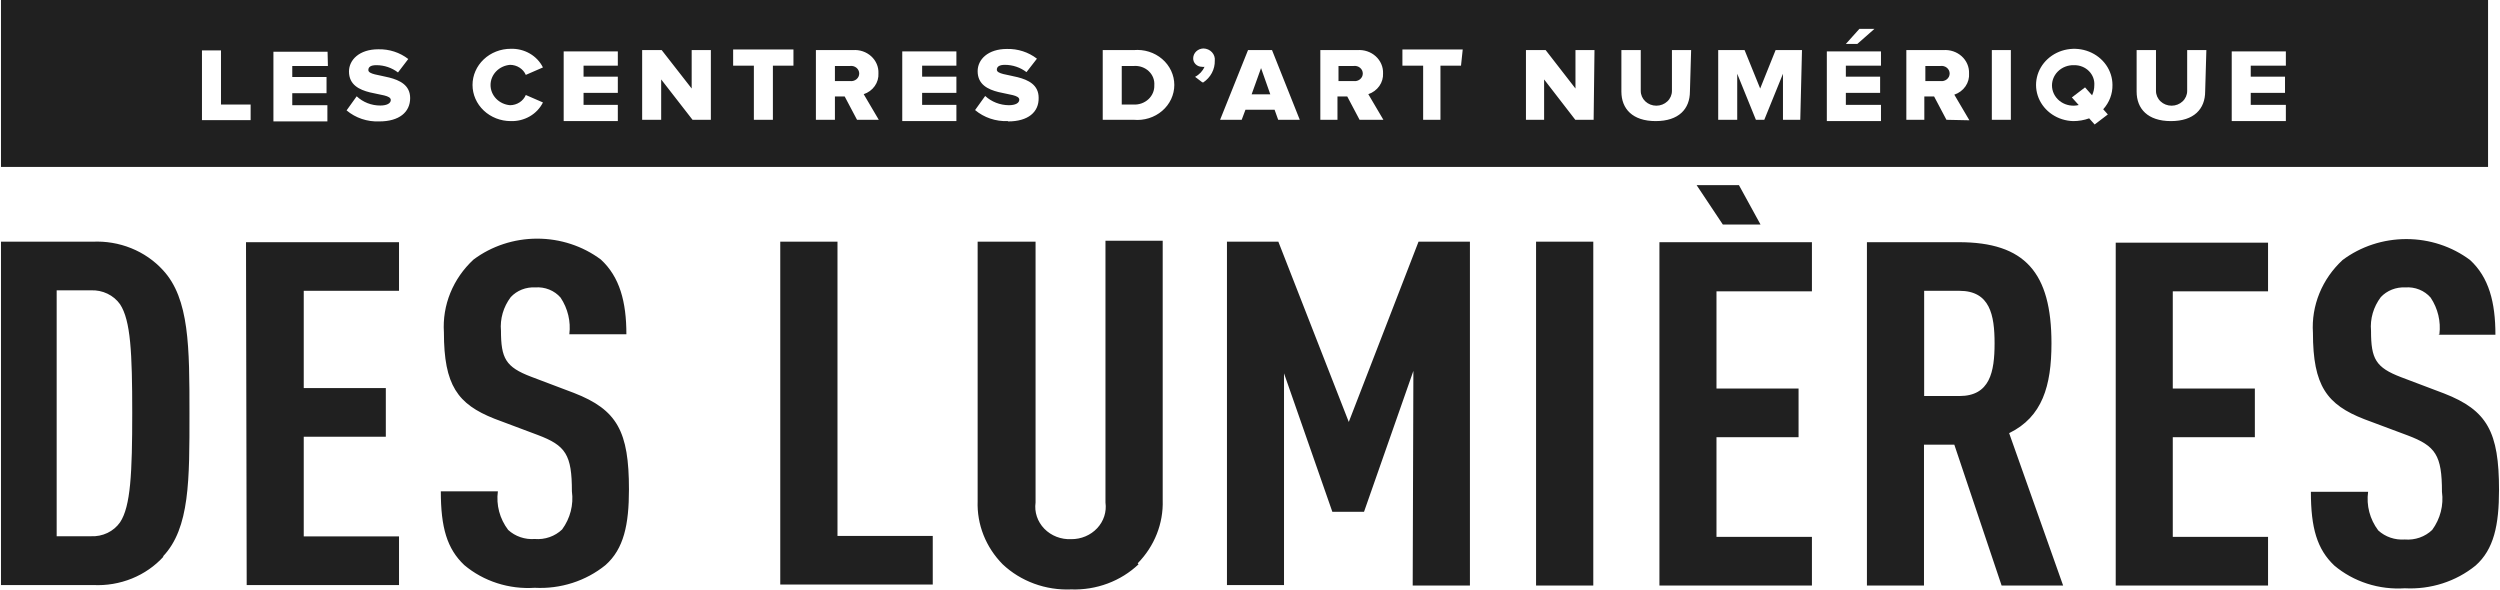 <svg width="581" height="137" viewBox="0 0 581 137" fill="none" xmlns="http://www.w3.org/2000/svg">
<path d="M314.572 15.333H311.067V18.837H314.572C314.837 18.874 315.109 18.856 315.367 18.785C315.625 18.714 315.864 18.591 316.067 18.425C316.271 18.259 316.434 18.053 316.546 17.822C316.657 17.59 316.715 17.339 316.715 17.085C316.715 16.831 316.657 16.579 316.546 16.348C316.434 16.117 316.271 15.911 316.067 15.745C315.864 15.579 315.625 15.456 315.367 15.385C315.109 15.314 314.837 15.296 314.572 15.333Z" fill="#202020"/>
<path d="M450.957 15.333H447.453V18.837H450.957C451.223 18.874 451.494 18.856 451.752 18.785C452.01 18.714 452.249 18.591 452.453 18.425C452.656 18.259 452.819 18.053 452.931 17.822C453.043 17.59 453.101 17.339 453.101 17.085C453.101 16.831 453.043 16.579 452.931 16.348C452.819 16.117 452.656 15.911 452.453 15.745C452.249 15.579 452.01 15.456 451.752 15.385C451.494 15.314 451.223 15.296 450.957 15.333Z" fill="#202020"/>
<path d="M263.522 15.333H260.694V24.299H263.482C264.113 24.326 264.744 24.228 265.333 24.013C265.923 23.797 266.459 23.468 266.908 23.047C267.357 22.626 267.709 22.122 267.942 21.566C268.174 21.009 268.283 20.414 268.26 19.816C268.308 19.216 268.218 18.613 267.997 18.049C267.775 17.484 267.428 16.972 266.978 16.546C266.528 16.12 265.986 15.792 265.39 15.582C264.793 15.373 264.156 15.288 263.522 15.333Z" fill="#202020"/>
<path d="M197.539 15.333H194.035V18.837H197.539C197.805 18.874 198.076 18.856 198.334 18.785C198.592 18.714 198.831 18.591 199.035 18.425C199.238 18.259 199.401 18.053 199.513 17.822C199.625 17.59 199.683 17.339 199.683 17.085C199.683 16.831 199.625 16.579 199.513 16.348C199.401 16.117 199.238 15.911 199.035 15.745C198.831 15.579 198.592 15.456 198.334 15.385C198.076 15.314 197.805 15.296 197.539 15.333Z" fill="#202020"/>
<path d="M290.878 21.926H295.219L293.068 15.823L290.878 21.926Z" fill="#202020"/>
<path d="M0.228 0V38.803H578.224V0H0.228ZM432.122 6.706H435.626L431.644 10.209H428.976L432.122 6.706ZM58.246 27.916H46.937V11.716H51.358V24.299H58.246V27.916ZM76.206 15.333H67.923V17.895H75.887V21.662H67.923V24.45H76.086V28.217H63.543V12.018H76.126L76.206 15.333ZM88.152 28.217C85.36 28.334 82.631 27.415 80.546 25.655L82.895 22.378C83.616 23.061 84.473 23.603 85.416 23.972C86.359 24.34 87.37 24.529 88.391 24.525C89.864 24.525 90.82 24.036 90.82 23.244C90.82 21.097 81.103 22.868 81.103 16.614C81.103 13.902 83.532 11.453 87.913 11.453C90.447 11.39 92.921 12.192 94.881 13.713L92.492 16.84C91.075 15.747 89.303 15.148 87.475 15.145C86.161 15.145 85.603 15.559 85.603 16.275C85.603 18.271 95.319 16.765 95.319 22.792C95.319 26.07 92.771 28.217 88.152 28.217ZM118.535 24.45C119.326 24.443 120.096 24.214 120.749 23.791C121.401 23.369 121.906 22.772 122.198 22.077L126.18 23.809C125.518 25.146 124.456 26.269 123.125 27.039C121.794 27.809 120.253 28.193 118.694 28.142C116.339 28.142 114.08 27.257 112.415 25.681C110.75 24.106 109.814 21.969 109.814 19.741C109.814 17.513 110.75 15.376 112.415 13.8C114.08 12.225 116.339 11.34 118.694 11.34C120.253 11.289 121.794 11.672 123.125 12.442C124.456 13.213 125.518 14.336 126.18 15.672L122.198 17.405C121.9 16.717 121.392 16.128 120.74 15.713C120.088 15.297 119.321 15.073 118.535 15.069C117.297 15.174 116.145 15.714 115.306 16.582C114.467 17.45 114.002 18.584 114.002 19.76C114.002 20.936 114.467 22.069 115.306 22.937C116.145 23.805 117.297 24.345 118.535 24.45ZM143.582 15.258H135.618V17.82H143.582V21.587H135.618V24.375H143.582V28.142H130.999V11.942H143.582V15.258ZM165.204 27.841H160.944L153.657 18.46V27.841H149.236V11.641H153.776L160.745 20.57V11.641H165.204V27.841ZM184.398 15.258H179.62V27.841H175.2V15.258H170.381V11.49H184.398V15.258ZM199.172 27.841L196.304 22.416H194.035V27.841H189.615V11.641H198.216C198.99 11.582 199.77 11.679 200.502 11.925C201.234 12.172 201.902 12.563 202.463 13.072C203.024 13.581 203.464 14.197 203.755 14.879C204.045 15.561 204.18 16.294 204.149 17.028C204.212 18.08 203.912 19.123 203.295 19.999C202.677 20.876 201.775 21.539 200.725 21.888L204.229 27.841H199.172ZM222.267 15.258H214.303V17.82H222.267V21.587H214.303V24.375H222.267V28.142H209.684V11.942H222.267V15.258ZM234.214 28.142C231.423 28.255 228.695 27.336 226.608 25.58L228.957 22.303C230.427 23.663 232.396 24.432 234.453 24.45C235.966 24.45 236.882 23.96 236.882 23.169C236.882 21.022 227.205 22.792 227.205 16.539C227.205 13.826 229.594 11.377 234.015 11.377C236.549 11.314 239.023 12.117 240.983 13.638L238.554 16.765C237.137 15.671 235.365 15.073 233.537 15.069C232.262 15.069 231.665 15.484 231.665 16.2C231.665 18.196 241.381 16.689 241.381 22.717C241.461 26.07 238.912 28.217 234.293 28.217L234.214 28.142ZM256.274 27.841V11.641H263.482C264.675 11.532 265.88 11.66 267.018 12.018C268.156 12.375 269.203 12.954 270.091 13.717C270.979 14.479 271.688 15.409 272.173 16.447C272.659 17.484 272.91 18.606 272.91 19.741C272.91 20.875 272.659 21.997 272.173 23.035C271.688 24.072 270.979 25.002 270.091 25.765C269.203 26.528 268.156 27.106 267.018 27.464C265.88 27.821 264.675 27.95 263.482 27.841H256.274ZM279.37 19.1L277.737 17.857C278.729 17.339 279.502 16.515 279.928 15.521C279.732 15.568 279.526 15.568 279.33 15.521C279.053 15.522 278.779 15.469 278.525 15.365C278.27 15.262 278.041 15.11 277.85 14.919C277.66 14.729 277.513 14.503 277.418 14.257C277.324 14.011 277.283 13.749 277.299 13.487C277.32 12.897 277.579 12.337 278.024 11.924C278.469 11.51 279.065 11.274 279.689 11.264C280.062 11.273 280.43 11.354 280.769 11.504C281.107 11.653 281.409 11.867 281.656 12.133C281.903 12.398 282.089 12.709 282.203 13.046C282.317 13.383 282.355 13.738 282.317 14.09C282.343 15.083 282.11 16.067 281.638 16.954C281.165 17.842 280.468 18.605 279.609 19.176L279.37 19.1ZM297.05 27.841L296.214 25.505H289.445L288.569 27.841H283.551L290.042 11.641H295.617L302.068 27.841H297.05ZM315.965 27.841L313.098 22.416H310.828V27.841H306.846V11.641H315.448C316.224 11.582 317.005 11.679 317.739 11.926C318.473 12.172 319.144 12.562 319.708 13.071C320.271 13.579 320.715 14.195 321.011 14.877C321.306 15.559 321.446 16.292 321.421 17.028C321.477 18.079 321.175 19.119 320.558 19.994C319.941 20.869 319.043 21.534 317.996 21.888L321.5 27.841H315.965ZM339.539 15.258H334.761V27.841H330.739V15.258H325.92V11.49H339.937L339.539 15.258ZM370.36 27.841H366.099L358.852 18.46V27.841H354.631V11.641H359.21L366.139 20.57V11.641H370.559L370.36 27.841ZM392.739 21.248C392.739 25.317 390.151 28.142 384.775 28.142C379.399 28.142 376.811 25.279 376.811 21.285V11.641H381.311V21.135C381.311 22.044 381.693 22.916 382.372 23.559C383.052 24.202 383.973 24.563 384.934 24.563C385.896 24.563 386.817 24.202 387.497 23.559C388.176 22.916 388.558 22.044 388.558 21.135V11.641H393.018L392.739 21.248ZM418.384 27.841H414.362V17.141L410.021 27.841H408.07L403.73 17.141V27.841H399.31V11.641H405.442L409.066 20.57L412.65 11.641H418.782L418.384 27.841ZM437.139 15.258H428.976V17.82H436.94V21.587H428.976V24.375H437.139V28.142H424.556V11.942H437.139V15.258ZM452.351 27.841L449.484 22.416H447.214V27.841H443.033V11.641H451.634C452.41 11.582 453.191 11.679 453.925 11.926C454.659 12.172 455.33 12.562 455.894 13.071C456.458 13.579 456.902 14.195 457.197 14.877C457.492 15.559 457.632 16.292 457.607 17.028C457.69 18.098 457.4 19.163 456.782 20.061C456.163 20.96 455.25 21.641 454.182 22.001L457.687 27.954L452.351 27.841ZM467.323 27.841H462.903V11.641H467.323V27.841ZM489.862 26.597L486.796 28.933L485.521 27.502C484.327 27.934 483.057 28.151 481.778 28.142C480.035 28.09 478.346 27.554 476.923 26.6C475.5 25.646 474.405 24.316 473.775 22.777C473.146 21.238 473.009 19.558 473.383 17.946C473.756 16.334 474.623 14.862 475.875 13.713C477.128 12.565 478.71 11.79 480.424 11.487C482.139 11.184 483.91 11.365 485.516 12.008C487.123 12.65 488.493 13.727 489.457 15.102C490.421 16.477 490.936 18.091 490.937 19.741C490.977 21.81 490.212 23.821 488.787 25.392L489.862 26.597ZM512.48 21.248C512.48 25.317 509.892 28.142 504.516 28.142C499.14 28.142 496.552 25.279 496.552 21.285V11.641H501.051V21.135C501.051 22.044 501.433 22.916 502.113 23.559C502.792 24.202 503.714 24.563 504.675 24.563C505.636 24.563 506.558 24.202 507.237 23.559C507.917 22.916 508.299 22.044 508.299 21.135V11.641H512.759L512.48 21.248ZM531.235 15.258H523.072V17.82H531.036V21.587H523.072V24.375H531.235V28.142H518.652V11.942H531.235V15.258Z" fill="#202020"/>
<path d="M482.057 15.145C481.343 15.118 480.631 15.236 479.97 15.493C479.309 15.749 478.714 16.137 478.225 16.631C477.737 17.124 477.367 17.711 477.139 18.352C476.912 18.993 476.833 19.673 476.908 20.345C476.984 21.017 477.211 21.666 477.575 22.248C477.938 22.83 478.43 23.331 479.017 23.717C479.604 24.102 480.271 24.364 480.975 24.484C481.678 24.604 482.4 24.58 483.092 24.412L481.499 22.642L484.566 20.306L486.198 22.152C486.542 21.416 486.719 20.62 486.716 19.816C486.76 19.214 486.672 18.61 486.457 18.042C486.242 17.474 485.905 16.954 485.467 16.515C485.03 16.076 484.501 15.728 483.914 15.492C483.327 15.256 482.695 15.138 482.057 15.145Z" fill="#202020"/>
<path d="M30.73 95.954C30.73 109.855 30.372 117.691 27.903 121.383C27.17 122.434 26.16 123.285 24.973 123.854C23.786 124.422 22.462 124.687 21.134 124.623H13.17V67.473H21.134C22.461 67.416 23.782 67.685 24.968 68.252C26.154 68.82 27.165 69.667 27.903 70.713C30.372 74.48 30.73 82.015 30.73 95.954ZM37.858 129.332C44.15 122.74 44.031 111.4 44.031 96.067C44.031 80.734 44.031 69.394 37.858 62.764C35.84 60.56 33.316 58.82 30.48 57.678C27.644 56.535 24.57 56.02 21.492 56.171H0.228V135.963H21.651C24.734 136.118 27.813 135.6 30.651 134.451C33.488 133.301 36.009 131.55 38.018 129.332H37.858ZM57.331 135.963H92.731V124.661H70.591V101.492H89.665V90.19H70.591V67.586H92.731V56.284H57.171L57.331 135.963ZM116.424 76.891C116.176 74.107 116.98 71.33 118.694 69.055C119.398 68.292 120.277 67.692 121.264 67.3C122.251 66.908 123.32 66.735 124.388 66.795C125.5 66.709 126.618 66.881 127.644 67.294C128.671 67.707 129.576 68.351 130.282 69.168C131.967 71.704 132.684 74.708 132.313 77.682H145.573C145.573 70.148 144.02 64.346 139.64 60.315C135.425 57.171 130.214 55.461 124.846 55.461C119.479 55.461 114.268 57.171 110.053 60.315C107.69 62.502 105.852 65.145 104.663 68.064C103.475 70.982 102.963 74.108 103.164 77.23C103.164 89.549 106.35 93.92 114.911 97.31L124.946 101.077C131.477 103.526 132.91 105.674 132.91 114.188C133.333 117.303 132.525 120.456 130.64 123.041C129.817 123.833 128.819 124.443 127.718 124.827C126.616 125.211 125.438 125.36 124.269 125.264C123.141 125.347 122.007 125.202 120.943 124.838C119.878 124.475 118.908 123.9 118.097 123.154C116.13 120.559 115.276 117.355 115.708 114.188H102.447C102.447 122.589 103.881 127.524 107.903 131.329C110.123 133.193 112.715 134.619 115.525 135.525C118.335 136.431 121.307 136.797 124.269 136.603C130.265 136.92 136.158 135.03 140.715 131.329C144.976 127.562 146.17 121.911 146.17 113.736C146.17 100.286 143.463 95.238 133.388 91.32L123.433 87.553C117.499 85.292 116.424 83.296 116.424 76.778V76.891ZM181.332 135.85H216.772V124.548H194.632V56.171H181.332V135.85ZM264.398 130.915C268.304 126.932 270.393 121.653 270.211 116.222V55.945H256.911V116.787C257.059 117.856 256.964 118.942 256.63 119.972C256.297 121.003 255.734 121.953 254.979 122.76C254.224 123.567 253.295 124.212 252.255 124.65C251.214 125.088 250.086 125.311 248.947 125.301C247.782 125.355 246.618 125.166 245.539 124.747C244.459 124.328 243.49 123.69 242.7 122.878C241.91 122.066 241.318 121.099 240.966 120.047C240.614 118.994 240.511 117.882 240.665 116.787V56.171H227.205V116.448C227.107 119.138 227.57 121.821 228.567 124.342C229.565 126.863 231.078 129.173 233.019 131.141C235.102 133.105 237.593 134.638 240.335 135.643C243.077 136.649 246.01 137.104 248.947 136.98C251.84 137.081 254.724 136.614 257.417 135.609C260.111 134.604 262.555 133.083 264.597 131.141L264.398 130.915ZM328.31 136.076H341.61V56.171H329.664L313.457 98.064L297.09 56.171H285.144V135.963H298.404V86.762L309.634 118.935H317.001L328.469 86.197L328.31 136.076ZM356.98 136.076H370.28V56.171H356.98V136.076ZM421.092 56.284H385.651V136.076H421.092V124.774H398.911V101.605H417.986V90.303H398.911V67.699H421.092V56.284ZM409.145 52.178L404.128 43.023H394.292L400.385 52.178H409.145ZM463.54 79.792C463.54 86.422 462.465 92.036 455.377 92.036H447.174V67.586H455.377C462.465 67.586 463.54 73.199 463.54 79.792ZM479.469 136.076L466.925 100.663C474.65 96.896 476.761 89.662 476.761 79.792C476.761 63.329 470.589 56.284 455.218 56.284H433.874V136.076H447.134V103.338H454.182L465.173 136.076H479.469ZM491.694 136.076H527.094V124.774H504.954V101.605H524.028V90.303H504.954V67.699H527.094V56.397H491.694V136.076ZM566.676 77.795H579.936C579.936 70.261 578.423 64.459 574.042 60.428C569.824 57.275 564.605 55.559 559.229 55.559C553.853 55.559 548.634 57.275 544.416 60.428C542.053 62.615 540.215 65.258 539.026 68.177C537.837 71.095 537.326 74.221 537.527 77.343C537.527 89.662 540.752 94.033 549.473 97.423L559.548 101.19C566.038 103.639 567.512 105.787 567.512 114.301C567.935 117.416 567.127 120.569 565.242 123.154C564.419 123.946 563.421 124.556 562.319 124.94C561.218 125.324 560.04 125.473 558.871 125.377C557.743 125.46 556.609 125.315 555.544 124.951C554.48 124.588 553.51 124.013 552.699 123.267C550.746 120.667 549.906 117.463 550.349 114.301H537.049C537.049 122.702 538.483 127.637 542.504 131.442C544.725 133.306 547.316 134.732 550.126 135.638C552.936 136.544 555.909 136.91 558.871 136.716C564.867 137.033 570.76 135.143 575.317 131.442C579.578 127.675 580.772 122.024 580.772 113.849C580.772 100.399 578.064 95.351 567.99 91.433L558.034 87.666C552.101 85.405 551.026 83.409 551.026 76.891C550.778 74.107 551.582 71.33 553.296 69.055C554.003 68.296 554.883 67.699 555.869 67.307C556.855 66.916 557.922 66.741 558.99 66.795C560.102 66.709 561.22 66.881 562.246 67.294C563.273 67.707 564.178 68.351 564.884 69.168C566.569 71.704 567.285 74.708 566.915 77.682" fill="#202020"/>
</svg>
